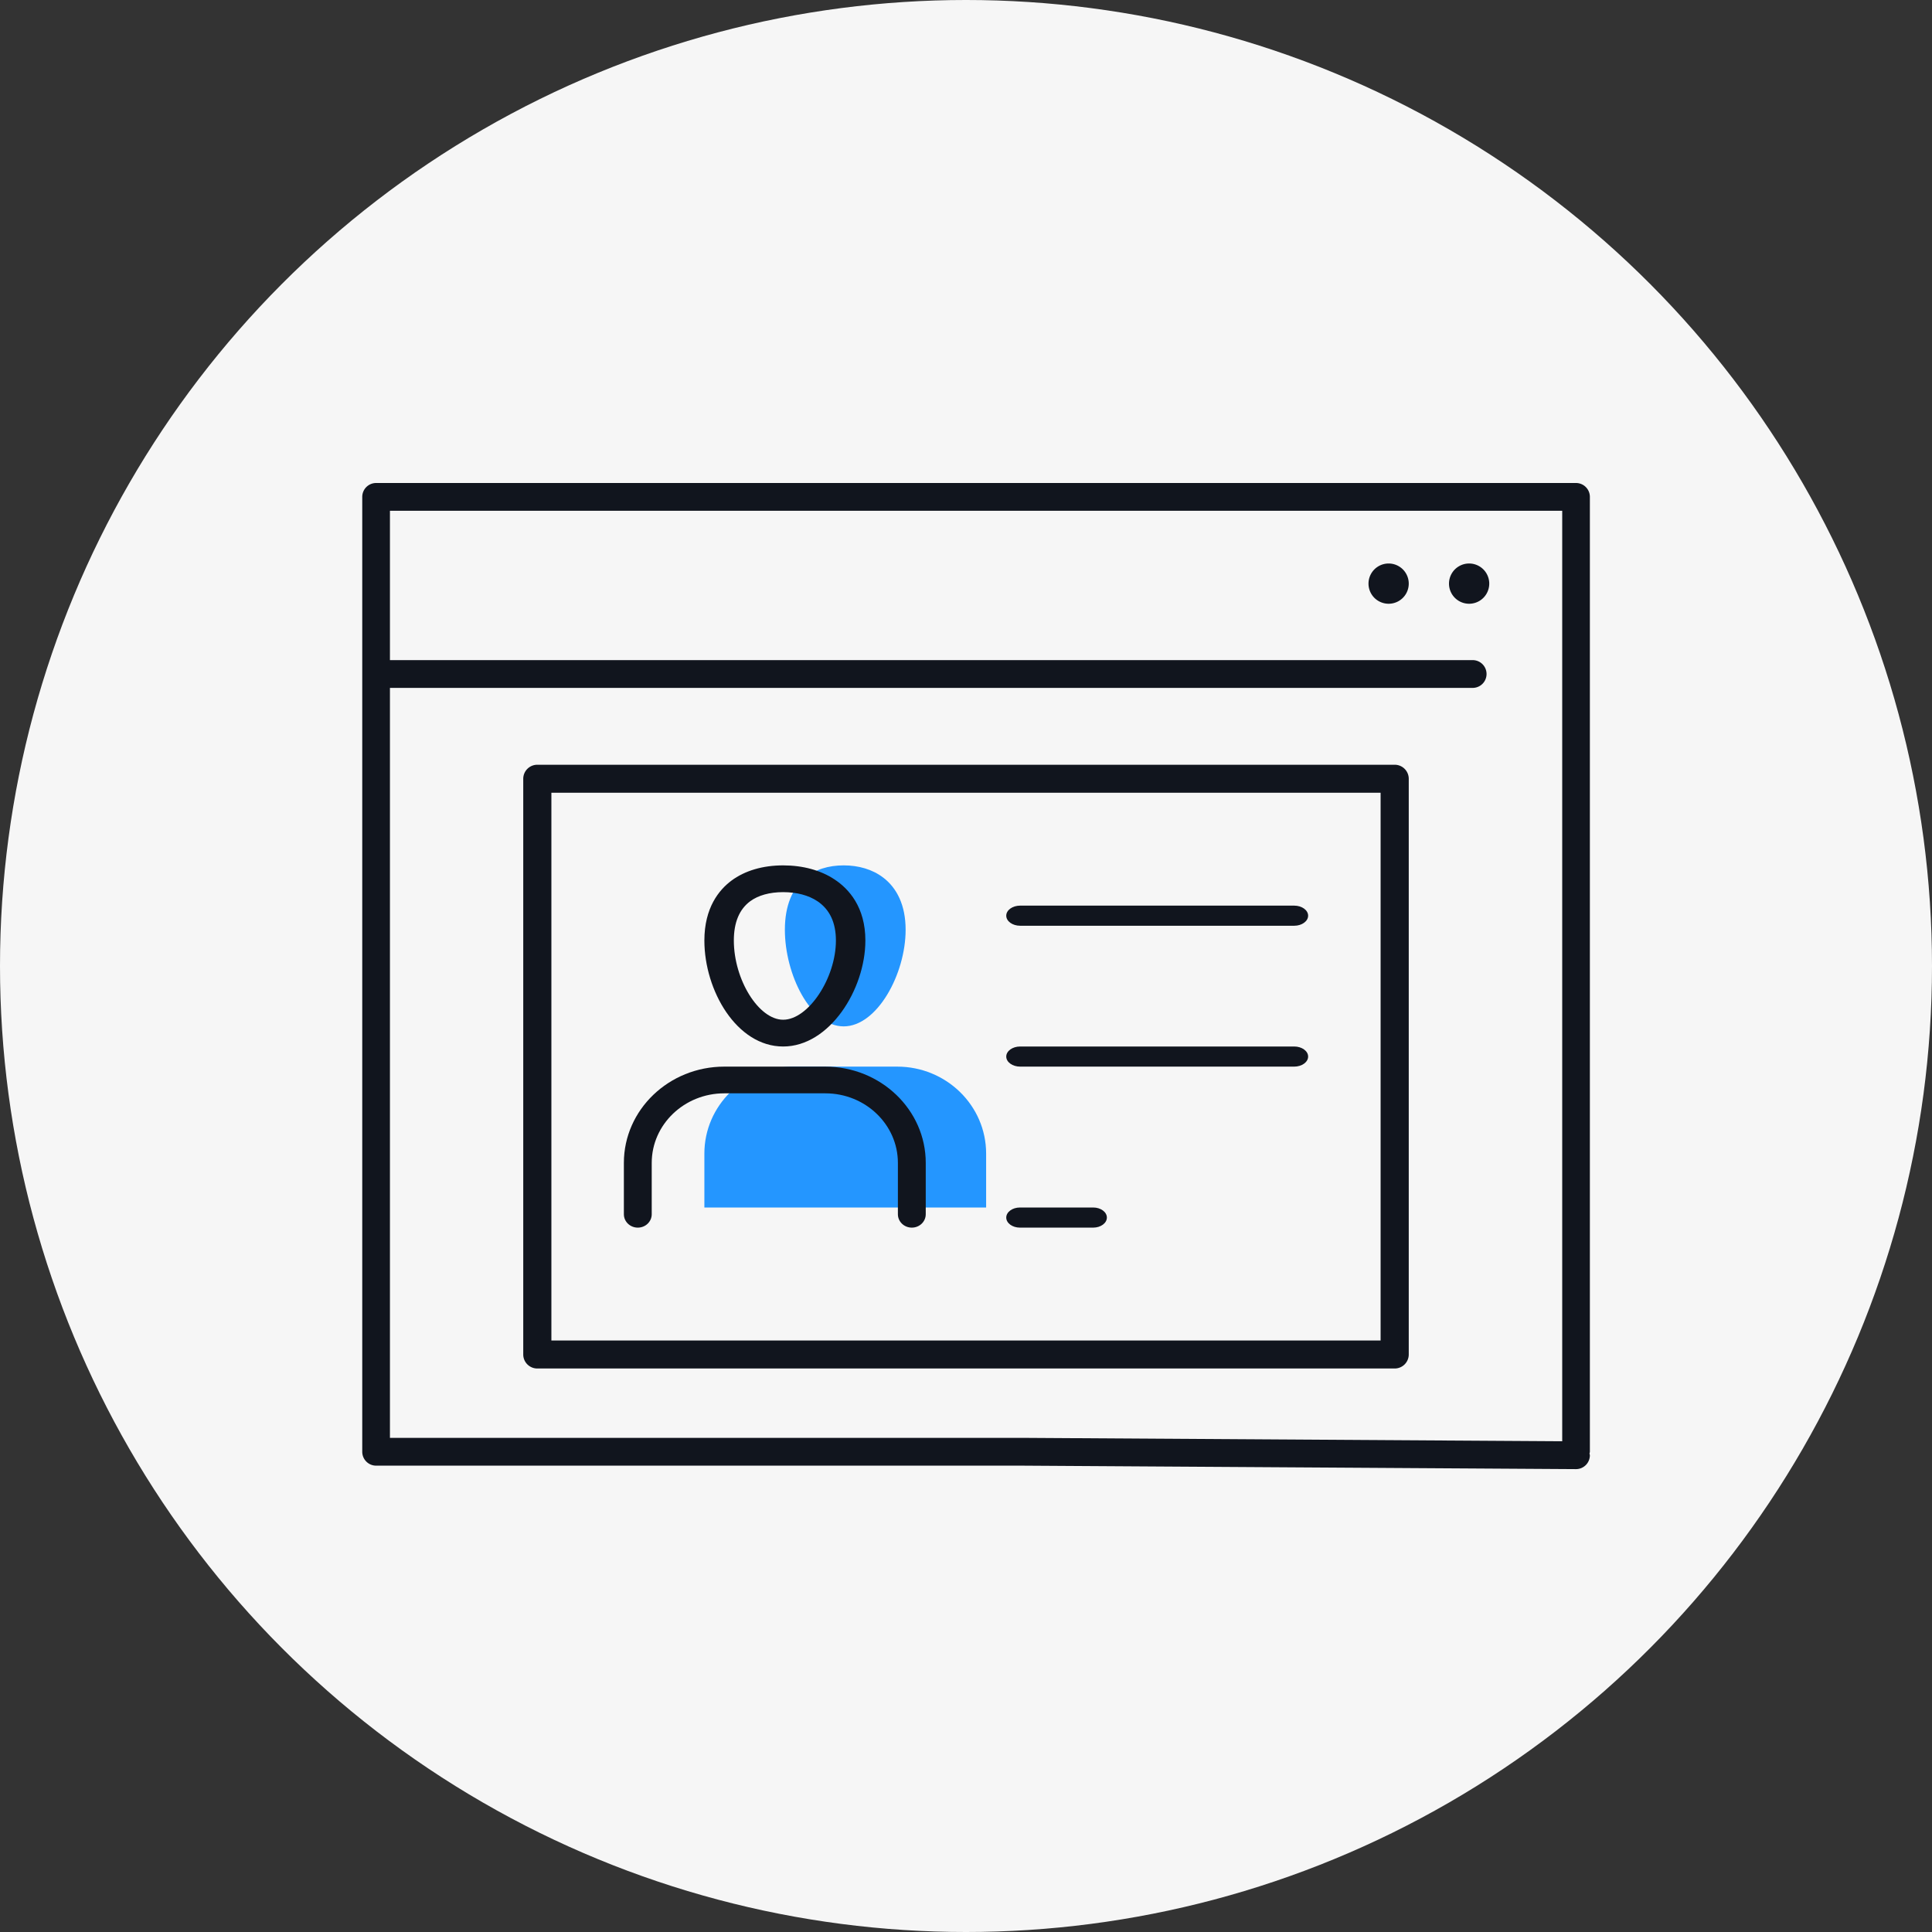 <svg xmlns="http://www.w3.org/2000/svg" width="96" height="96" viewBox="0 0 96 96">
    <rect x="0" y="0" width="96" height="96" fill="#333333" stroke="none"/>
    <g fill="none" fill-rule="evenodd">
        <circle cx="48" cy="48" r="48" fill="#F6F6F6"/>
        <path fill="#2496FF" d="M39 46.2c0 2.208 1.265 4.8 2.922 4.8C43.578 51 45 48.408 45 46.2c0-1.23-.44-2.082-1.117-2.596-.539-.409-1.227-.604-1.961-.604-.753 0-1.424.203-1.933.633-.612.517-.989 1.36-.989 2.566M49 60v-2.679C49 54.935 47.022 53 44.582 53h-5.165C36.978 53 35 54.935 35 57.321V60h14"/>
        <path fill="#11151E" d="M19.376 56.901v-22.72h53.8a.69.69 0 0 0 0-1.38h-53.8V25.38h58.25v46.235l-26.875-.169H19.376V56.901zM78.313 24H18.687a.69.69 0 0 0-.687.69v47.446c0 .381.308.691.687.691h32.054L78.308 73h.005a.69.69 0 0 0 .687-.685c0-.032-.014-.06-.019-.09.005-.031.019-.057.019-.089V24.69a.69.69 0 0 0-.687-.69z"/>
        <path fill="#11151E" d="M74 29a1 1 0 1 0-2 0 1 1 0 0 0 2 0M69 28a1 1 0 1 0 0 2 1 1 0 0 0 0-2M27.398 66.609h41.204V39.391H27.398v27.218zM70 38.696a.698.698 0 0 0-.699-.696H26.699a.698.698 0 0 0-.699.696v28.608c0 .384.313.696.699.696h42.602a.698.698 0 0 0 .699-.696V38.696z"/>
        <path fill="#11151E" d="M50.692 46h13.616c.382 0 .692-.224.692-.5s-.31-.5-.692-.5H50.692c-.382 0-.692.224-.692.5s.31.5.692.5M50.692 53h13.616c.382 0 .692-.224.692-.5s-.31-.5-.692-.5H50.692c-.382 0-.692.224-.692.5s.31.5.692.5M50.68 61h3.64c.375 0 .68-.224.68-.5s-.305-.5-.68-.5h-3.64c-.375 0-.68.224-.68.5s.305.5.68.5M37.272 44.786c.403-.298.972-.456 1.642-.456.675 0 1.262.156 1.702.45.61.407.92 1.064.92 1.952 0 1.877-1.372 3.938-2.622 3.938-1.213 0-2.45-1.987-2.45-3.938 0-.892.271-1.546.808-1.946zM38.914 52C41.216 52 43 49.168 43 46.732c0-1.661-.824-2.562-1.516-3.023-.693-.464-1.581-.709-2.57-.709-1.013 0-1.901.262-2.569.758C35.732 44.215 35 45.1 35 46.732 35 49.223 36.608 52 38.914 52zM38.5 53h-2.511C33.237 53 31 55.146 31 57.783v2.553c0 .367.31.664.692.664.382 0 .692-.297.692-.664v-2.553c0-1.906 1.617-3.456 3.605-3.456h5.022c1.988 0 3.605 1.55 3.605 3.456v2.553c0 .367.31.664.692.664.382 0 .692-.297.692-.664v-2.553C46 55.146 43.762 53 41.011 53H38.5"/>
    </g>
</svg>
